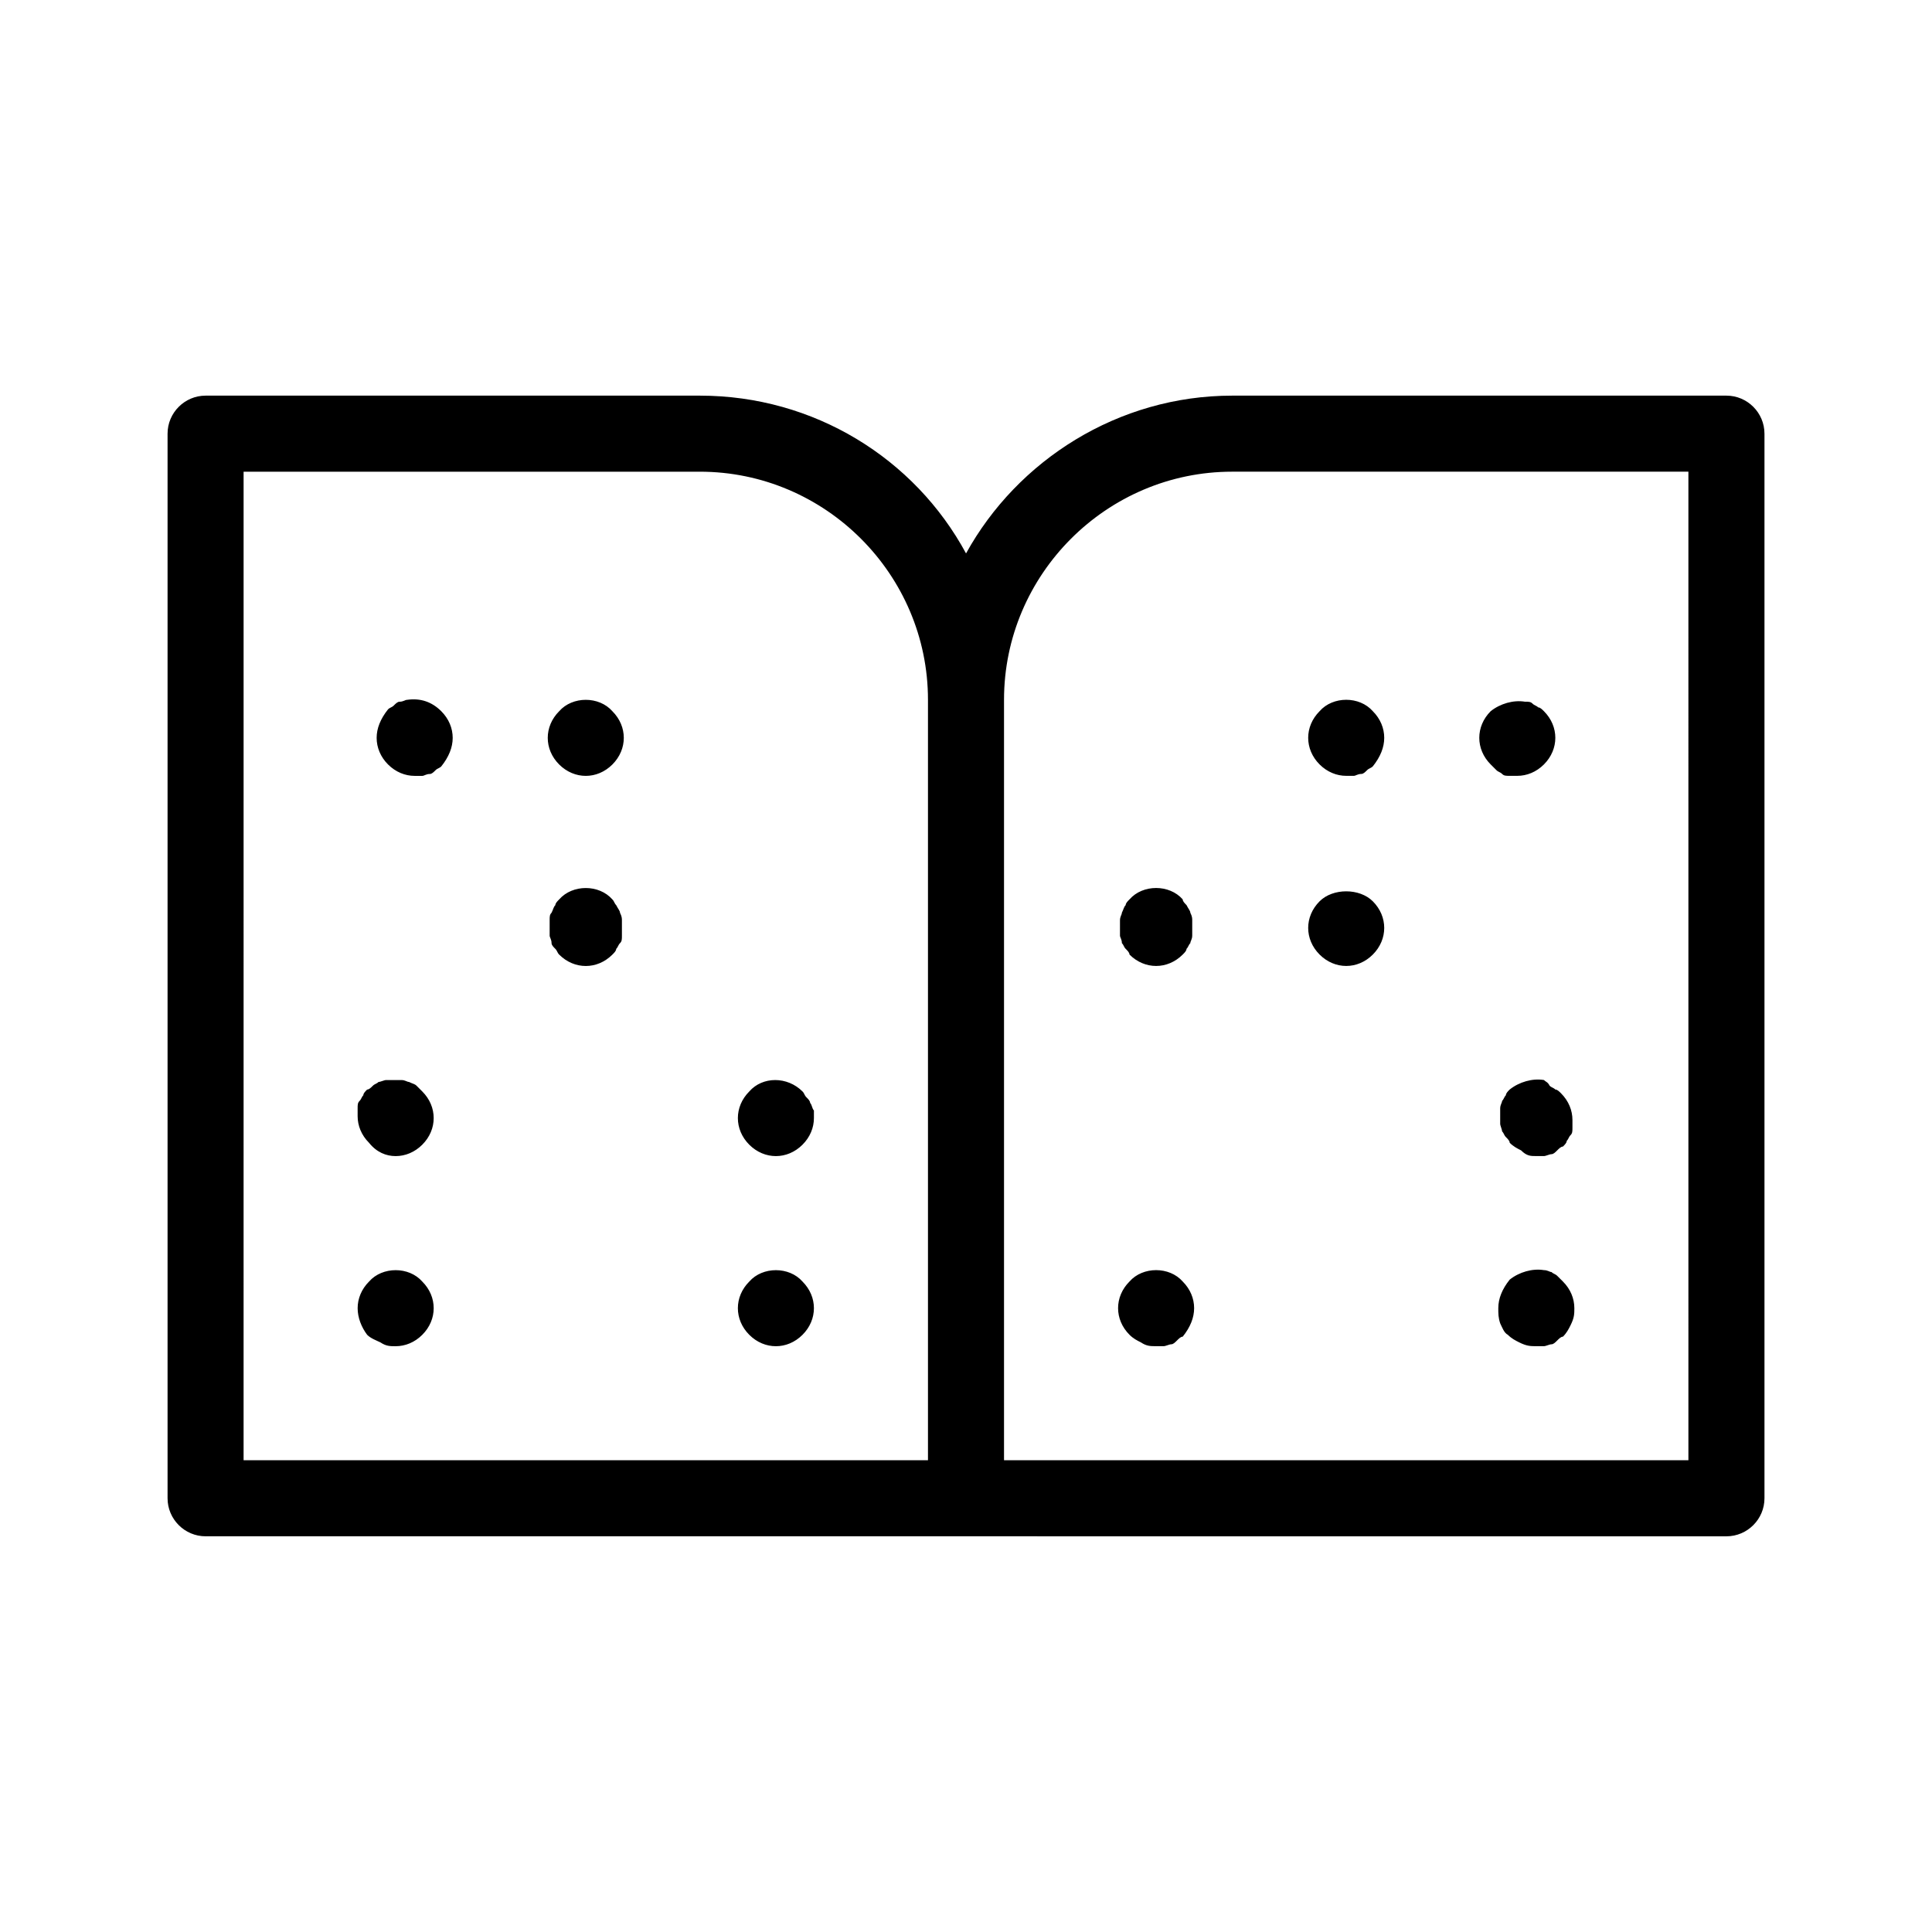 <?xml version="1.0" encoding="UTF-8"?>
<!-- Uploaded to: SVG Repo, www.svgrepo.com, Generator: SVG Repo Mixer Tools -->
<svg fill="#000000" width="800px" height="800px" version="1.1" viewBox="144 144 512 512" xmlns="http://www.w3.org/2000/svg">
 <path d="m255.91 483.63c2.016 2.012 3.023 4.531 3.023 7.051 0 2.519-1.008 5.039-3.023 7.055s-4.535 3.023-7.055 3.023c-1.512 0-2.519 0-4.031-1.008-1.008-0.504-2.519-1.008-3.527-2.016-1.512-2.016-2.516-4.535-2.516-7.055 0-2.519 1.008-5.039 3.023-7.055 3.523-4.027 10.578-4.027 14.105 0.004zm-1.512-51.895c-0.504-0.504-1.008-0.504-2.016-1.008-0.504 0-1.008-0.504-2.016-0.504h-4.031c-0.504 0-1.512 0.504-2.016 0.504-0.504 0.504-1.008 0.504-1.512 1.008-0.504 0.504-1.008 1.008-1.512 1.008-0.504 0.504-1.008 1.008-1.008 1.512-0.504 0.504-0.504 1.008-1.008 1.512-0.504 0.504-0.504 1.008-0.504 2.016v2.016c0 2.519 1.008 5.039 3.023 7.055 2.016 2.516 4.535 3.523 7.055 3.523s5.039-1.008 7.055-3.023 3.023-4.531 3.023-7.051c0-2.519-1.008-5.039-3.023-7.055-0.504-0.504-1.008-1.008-1.512-1.512zm53.906-45.848c0-0.504-0.504-1.008-1.008-2.016-0.504-0.504-0.504-1.008-1.008-1.512-3.527-4.031-10.578-4.031-14.105 0-0.504 0.504-1.008 1.008-1.008 1.512-0.504 0.504-0.504 1.008-1.008 2.016-0.504 0.504-0.504 1.008-0.504 2.016v2.016 2.016c0 0.504 0.504 1.008 0.504 2.016 0 0.504 0.504 1.008 1.008 1.512 0.504 0.504 0.504 1.008 1.008 1.512 2.016 2.016 4.535 3.023 7.055 3.023s5.039-1.008 7.055-3.023c0.504-0.504 1.008-1.008 1.008-1.512 0.504-0.504 0.504-1.008 1.008-1.512s0.504-1.008 0.504-2.016v-2.016-2.016c-0.004-0.504-0.004-1.008-0.508-2.016zm-16.121-53.402c-2.016 2.016-3.023 4.535-3.023 7.055s1.008 5.039 3.023 7.055c2.016 2.012 4.535 3.019 7.055 3.019s5.039-1.008 7.055-3.023c2.012-2.016 3.019-4.535 3.019-7.051 0-2.519-1.008-5.039-3.023-7.055-3.527-4.031-10.578-4.031-14.105 0zm-40.305-3.023c-0.504 0-1.008 0.504-2.016 0.504-0.504 0-1.008 0.504-1.512 1.008-0.504 0.504-1.008 0.504-1.512 1.008-2.016 2.519-3.023 5.039-3.023 7.559s1.008 5.039 3.023 7.055c2.016 2.012 4.535 3.019 7.055 3.019h2.016c0.504 0 1.008-0.504 2.016-0.504 0.504 0 1.008-0.504 1.512-1.008 0.504-0.504 1.008-0.504 1.512-1.008 2.012-2.519 3.019-5.039 3.019-7.555 0-2.519-1.008-5.039-3.023-7.055-2.516-2.519-5.539-3.527-9.066-3.023zm106.81 106.81c0-0.504-0.504-1.008-1.008-1.512-0.504-0.504-0.504-1.008-1.008-1.512-4.031-4.031-10.578-4.031-14.105 0-2.016 2.016-3.023 4.535-3.023 7.055 0 2.519 1.008 5.039 3.023 7.055 2.012 2.012 4.531 3.019 7.051 3.019 2.519 0 5.039-1.008 7.055-3.023s3.023-4.531 3.023-7.051v-2.016c-0.504-0.504-0.504-1.512-1.008-2.016zm-16.125 47.359c-2.012 2.012-3.019 4.531-3.019 7.051 0 2.519 1.008 5.039 3.023 7.055 2.012 2.016 4.531 3.023 7.051 3.023 2.519 0 5.039-1.008 7.055-3.023s3.023-4.535 3.023-7.055c0-2.519-1.008-5.039-3.023-7.055-3.527-4.027-10.582-4.027-14.109 0.004zm269.04-224.7v282.13c0 5.543-4.535 10.078-10.078 10.078l-201.52-0.004h-201.52c-5.543 0-10.078-4.535-10.078-10.078v-282.13c0-5.543 4.535-10.078 10.078-10.078h130.99c30.23 0 56.93 16.625 70.535 41.816 13.602-24.688 40.305-41.816 70.535-41.816h130.99c5.531 0 10.066 4.535 10.066 10.078zm-403.05 272.05h181.37v-201.52c0-33.25-27.207-60.457-60.457-60.457h-120.91zm382.89-261.98h-120.91c-33.25 0-60.457 27.207-60.457 60.457v201.52h181.37zm-34.762 213.11c-0.504-0.504-1.008-0.504-1.512-1.008-0.504 0-1.008-0.504-2.016-0.504-3.023-0.504-6.551 0.504-9.07 2.519-2.012 2.516-3.019 5.035-3.019 7.555 0 1.512 0 2.519 0.504 4.031 0.504 1.008 1.008 2.519 2.016 3.023 1.008 1.008 2.016 1.512 3.023 2.016 2.012 1.008 3.019 1.008 4.531 1.008h2.016c0.504 0 1.512-0.504 2.016-0.504s1.008-0.504 1.512-1.008 1.008-1.008 1.512-1.008c1.008-1.008 1.512-2.016 2.016-3.023 1.008-2.016 1.008-3.023 1.008-4.535 0-2.519-1.008-5.039-3.023-7.055-0.504-0.5-1.008-1.004-1.512-1.508zm-3.527-51.895c-3.023-0.504-6.551 0.504-9.07 2.519-0.504 0.504-1.008 1.008-1.008 1.512-0.504 0.504-0.504 1.008-1.008 1.512 0 0.504-0.504 1.008-0.504 2.016v2.016 2.016c0 0.504 0.504 1.512 0.504 2.016 0.504 0.504 0.504 1.008 1.008 1.512s1.008 1.008 1.008 1.512c1.008 1.008 2.016 1.512 3.023 2.016 1.512 1.508 2.519 1.508 4.031 1.508h2.016c0.504 0 1.512-0.504 2.016-0.504s1.008-0.504 1.512-1.008c0.504-0.504 1.008-1.008 1.512-1.008 0.504-0.504 1.008-1.008 1.008-1.512 0.504-0.504 0.504-1.008 1.008-1.512 0.504-0.504 0.504-1.008 0.504-2.016v-2.016c0-2.519-1.008-5.039-3.023-7.055-0.504-0.504-1.008-1.008-1.512-1.008-0.504-0.504-1.008-0.504-1.512-1.008-0.504-1.004-1.008-1.004-1.512-1.508zm-52.395-30.227c2.519 0 5.039-1.008 7.055-3.023 2.012-2.016 3.019-4.535 3.019-7.055s-1.008-5.039-3.023-7.055c-3.527-3.527-10.578-3.527-14.105 0-2.016 2.016-3.023 4.535-3.023 7.055s1.008 5.039 3.023 7.055c2.016 2.016 4.535 3.023 7.055 3.023zm0-50.383h2.016c0.504 0 1.008-0.504 2.016-0.504 0.504 0 1.008-0.504 1.512-1.008 0.504-0.504 1.008-0.504 1.512-1.008 2.012-2.519 3.019-5.039 3.019-7.555 0-2.519-1.008-5.039-3.023-7.055-3.527-4.031-10.578-4.031-14.105 0-2.016 2.016-3.023 4.535-3.023 7.055s1.008 5.039 3.023 7.055c2.016 2.012 4.535 3.019 7.055 3.019zm39.801-1.512c0.504 0.504 1.008 0.504 1.512 1.008 0.504 0.504 1.008 0.504 2.016 0.504h2.016c2.519 0 5.039-1.008 7.055-3.023 2.012-2.016 3.019-4.535 3.019-7.051 0-2.519-1.008-5.039-3.023-7.055-0.504-0.504-1.008-1.008-1.512-1.008-0.504-0.504-1.008-0.504-1.512-1.008-0.504-0.504-1.008-0.504-2.016-0.504-3.023-0.504-6.551 0.504-9.07 2.519-2.012 2.016-3.019 4.535-3.019 7.055s1.008 5.039 3.023 7.055c0.504 0.5 1.008 1.004 1.512 1.508zm-81.113 37.785c0-0.504-0.504-1.008-1.008-2.016-0.504-0.504-1.008-1.008-1.008-1.512-3.527-4.031-10.578-4.031-14.105 0-0.504 0.504-1.008 1.008-1.008 1.512-0.504 0.504-0.504 1.008-1.008 2.016 0 0.504-0.504 1.008-0.504 2.016v2.016 2.016c0 0.504 0.504 1.008 0.504 2.016 0.504 0.504 0.504 1.008 1.008 1.512 0.504 0.504 1.008 1.008 1.008 1.512 2.012 2.016 4.531 3.023 7.051 3.023 2.519 0 5.039-1.008 7.055-3.023 0.504-0.504 1.008-1.008 1.008-1.512 0.504-0.504 0.504-1.008 1.008-1.512 0-0.504 0.504-1.008 0.504-2.016v-2.016-2.016c0-0.504 0-1.008-0.504-2.016zm-16.125 97.742c-2.012 2.012-3.019 4.531-3.019 7.051 0 2.519 1.008 5.039 3.023 7.055 1.008 1.008 2.016 1.512 3.023 2.016 1.508 1.008 2.516 1.008 4.027 1.008h2.016c0.504 0 1.512-0.504 2.016-0.504s1.008-0.504 1.512-1.008 1.008-1.008 1.512-1.008c2.016-2.519 3.023-5.039 3.023-7.559 0-2.519-1.008-5.039-3.023-7.055-3.527-4.027-10.582-4.027-14.109 0.004z"/>
</svg>